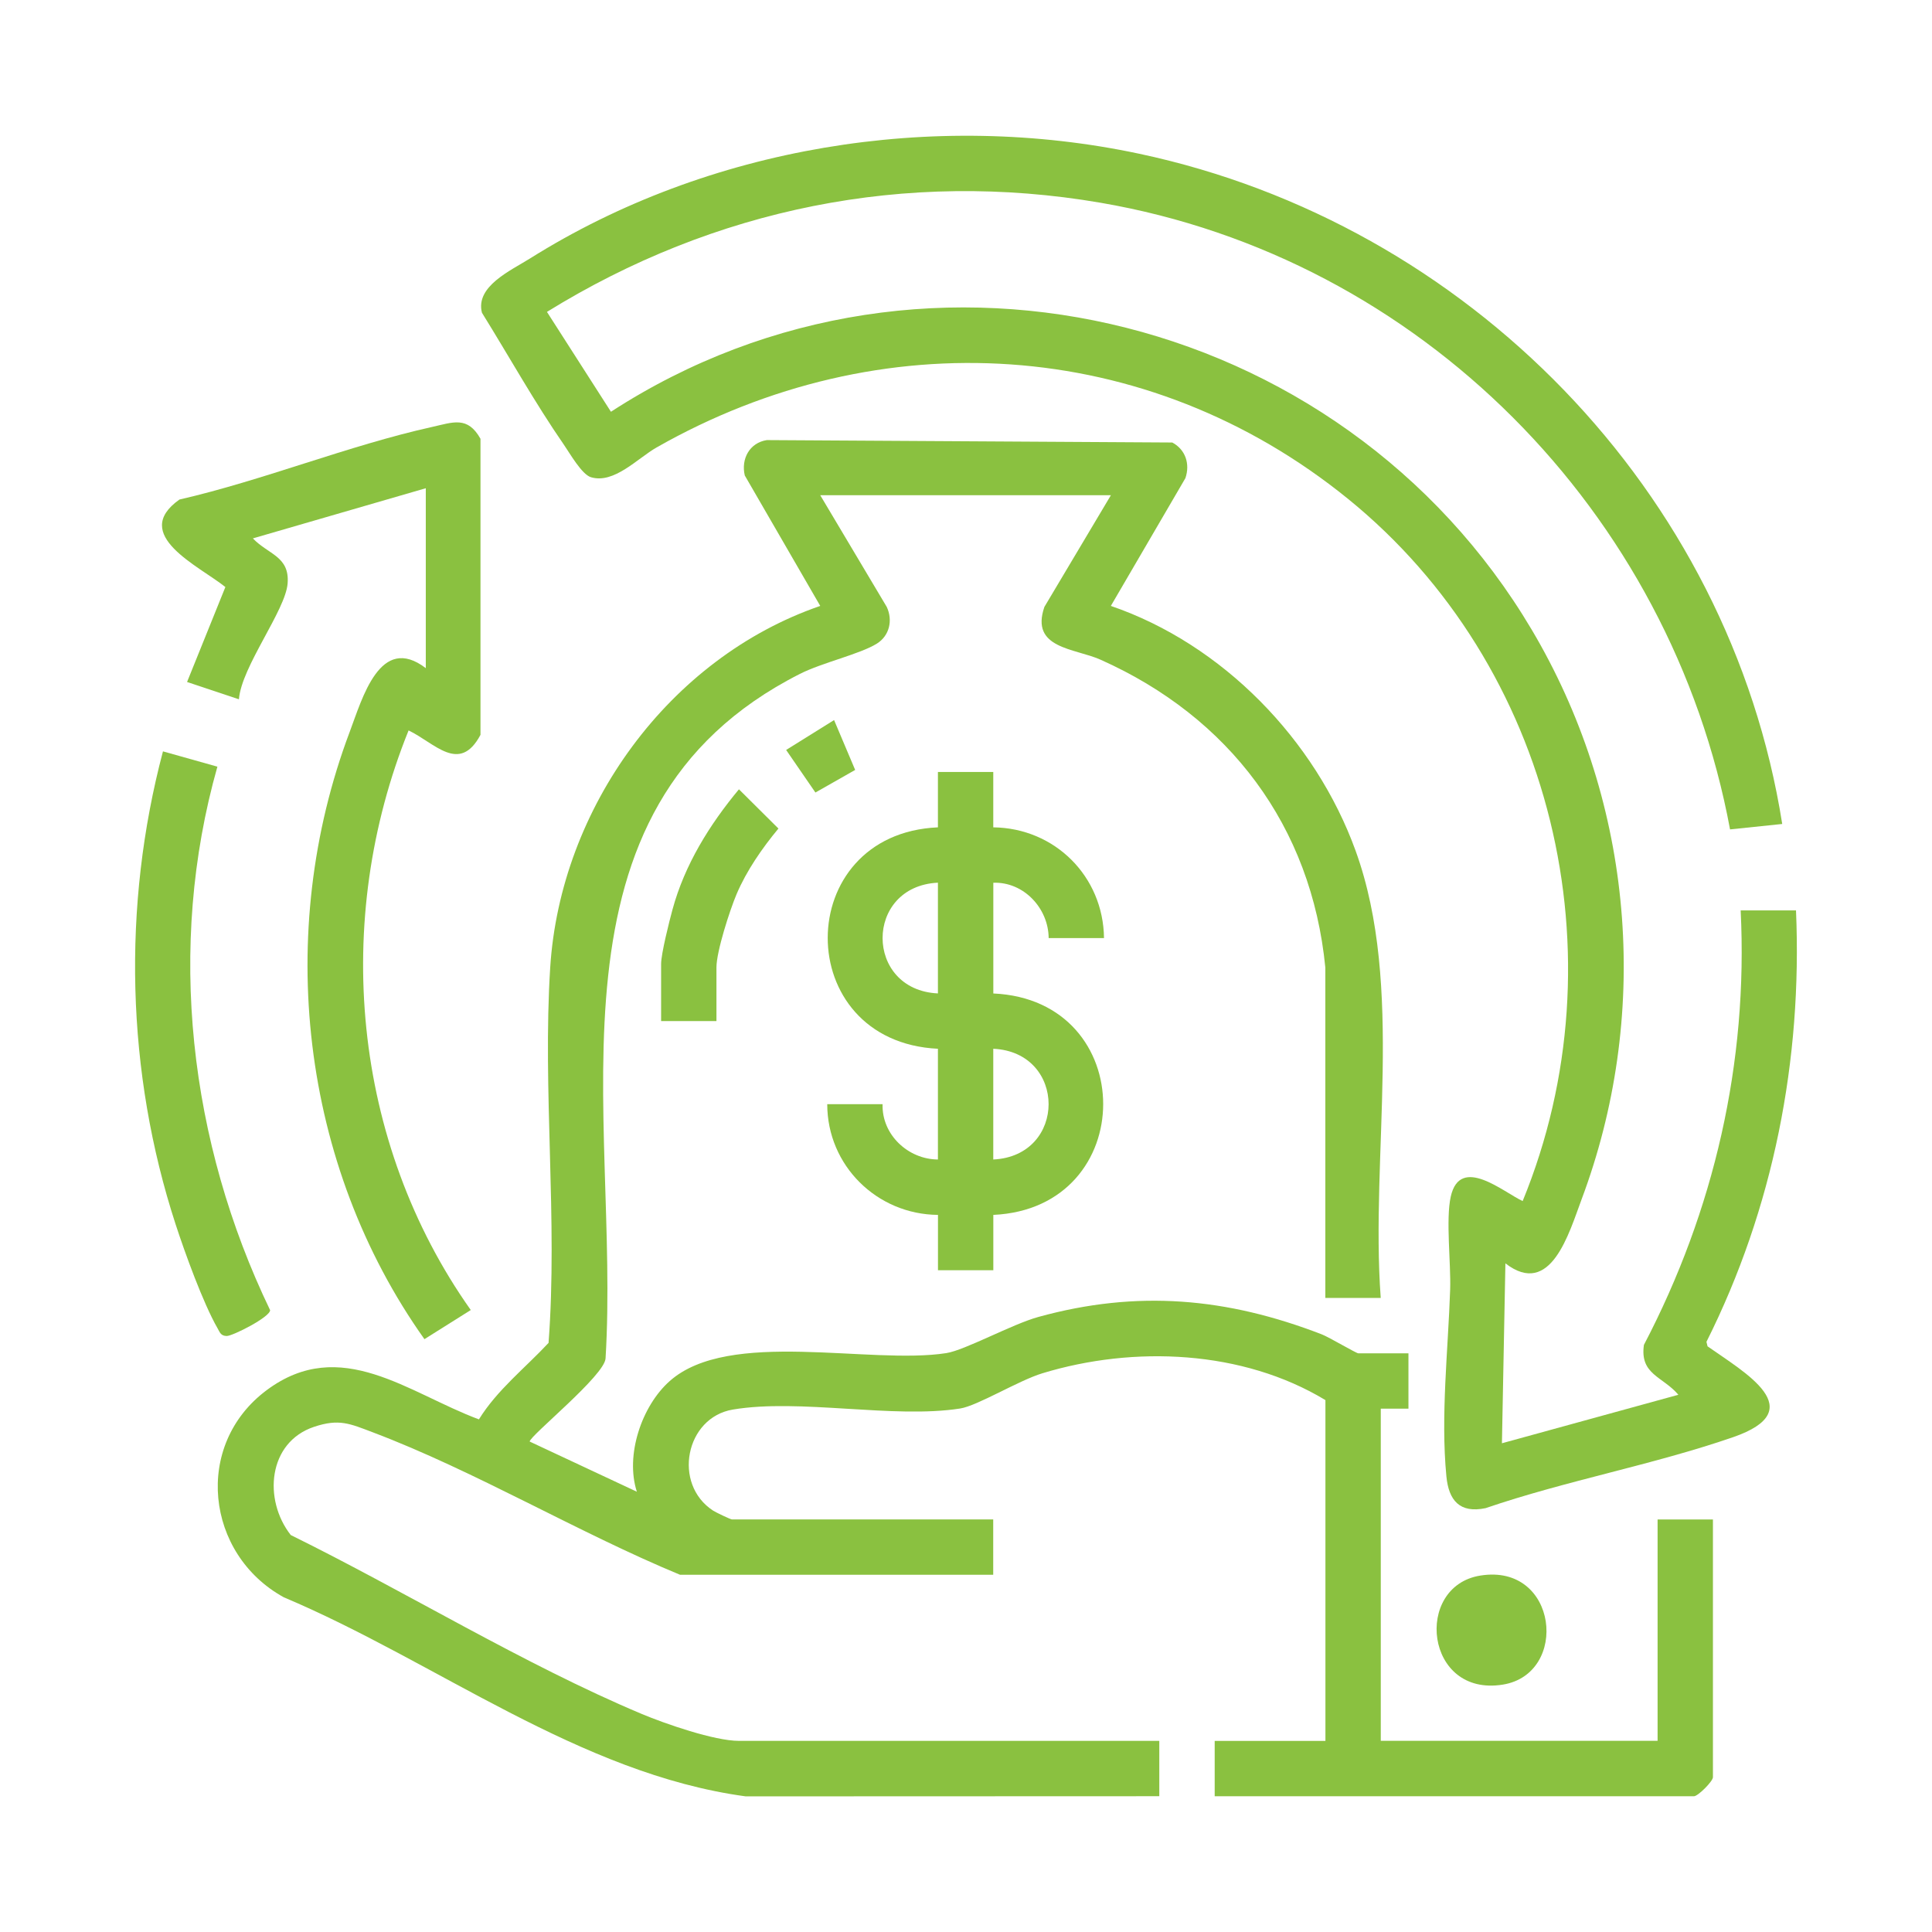 <?xml version="1.0" encoding="UTF-8"?>
<svg id="Layer_1" xmlns="http://www.w3.org/2000/svg" version="1.1" viewBox="0 0 384 384">
  <!-- Generator: Adobe Illustrator 29.5.1, SVG Export Plug-In . SVG Version: 2.1.0 Build 141)  -->
  <defs>
    <style>
      .st0 {
        fill: #8ac140;
      }
    </style>
  </defs>
  <path class="st0" d="M329.46,346h-55.02v-66.02h5.5v-11h-9.97c-.41,0-5.84-3.22-7.24-3.76-18.86-7.29-36.67-8.9-56.37-3.46-5.24,1.45-14.53,6.59-18.27,7.18-15.18,2.37-43.16-4.92-54.97,5.55-5.6,4.96-8.88,14.77-6.54,22l-21.3-9.97c0-1.13,14.95-13.16,15.08-16.54,2.96-48.38-14.45-109.14,38.63-136.04,4.42-2.24,11.98-3.94,15.3-6.02,2.51-1.57,3.2-4.64,1.96-7.29l-13.22-22.2h57.77l-13.22,22.2c-2.86,8.31,6,8.19,11.14,10.48,25.55,11.39,41.95,33.02,44.7,61.2v65.67h11.01c-2.09-28.4,4.78-61.9-4.99-88.88-7.98-22.04-26.42-41.06-48.65-48.67l14.82-25.4c.96-2.81.02-5.68-2.61-7.08l-80.59-.48c-3.43.54-5.15,3.73-4.38,7.03l15,25.93c-30.06,10.34-51.65,40.15-53.67,71.85-1.55,24.35,1.52,50.14-.33,74.63-4.68,5.02-10.2,9.32-13.84,15.2-14.01-5.21-27.45-16.74-42.14-5.84-14.71,10.91-12.18,32.68,3.37,41.21,30.33,12.79,58.73,35.07,91.79,39.56l82.21-.03v-11h-83.56c-4.87,0-14.67-3.4-19.38-5.38-23.31-9.8-46.94-24.33-69.69-35.53-5.51-7.03-4.54-18.45,4.64-21.51,4.97-1.66,7.11-.63,11.66,1.09,20.31,7.68,40.85,19.95,61.08,28.32h62.24v-11h-51.92c-.28,0-3.21-1.4-3.75-1.75-8.1-5.27-5.52-18.51,3.92-20.09,13.31-2.24,31.9,1.87,45.18-.21,3.46-.54,11.59-5.56,16.37-7.01,18.2-5.53,39.78-4.61,56.23,5.34v67.74h-22.01v11h95.25c.81,0,3.78-2.98,3.78-3.78v-51.23h-11v44.01Z"/>
  <path class="st0" d="M339.39,267.6l-.22-.9c13.31-26.55,19.07-56.02,17.8-85.75h-11c1.5,30.24-5.27,59.67-19.23,86.36-.84,5.92,3.73,6.24,6.85,9.91l-35.07,9.64.69-35.76c9.02,6.97,12.66-6.09,15.14-12.71,13.54-36.11,10.57-76.55-8.15-110.17-36.38-65.33-121.6-87.39-184.77-46.38l-12.72-19.85c33.22-20.54,71.32-28.34,110.05-21.69,63.49,10.9,113.38,61.45,125.1,124.55l10.37-1.08c-10.44-66.14-62.57-119.33-127.79-133.21-40.91-8.71-85.69-1.42-121.11,20.82-3.86,2.42-10.88,5.54-9.54,10.78,5.42,8.73,10.5,17.87,16.34,26.31,1.14,1.65,3.51,5.83,5.32,6.38,4.6,1.38,9.25-3.75,13.06-5.92,44.37-25.24,97.49-22.16,137.39,10.2,40.86,33.13,54.71,90.9,34.74,139.59-3.77-1.73-12.42-9.24-14.29-.89-1.02,4.55.05,13.26-.12,18.45-.4,12-1.91,25.11-.75,37.14.46,4.8,2.64,7.4,7.78,6.34,15.95-5.46,33.32-8.62,49.18-14.1,15.65-5.41,2.34-12.85-5.04-18.06Z"/>
  <path class="st0" d="M44.79,116.69l-7.61,18.86,10.31,3.44c.49-6.48,9.28-17.67,9.68-23.05.4-5.39-3.84-5.71-6.91-8.93l34.37-9.97v35.76c-9.08-6.94-12.62,6.01-15.14,12.71-14.98,39.78-9.75,85.99,14.87,120.66l9.21-5.79c-23.6-33.35-27.62-77.44-12.36-115.2,5.19,2.47,10.1,8.72,14.29.88v-58.85c-2.57-4.57-5.44-3.28-9.62-2.35-16.67,3.7-33.47,10.58-50.22,14.43-9.85,7,3.9,13.19,9.15,17.4Z"/>
  <path class="st0" d="M208.43,186.45h11c-.14-12.25-9.75-21.86-22.01-22.01v-11h-11v11c-29.14,1.29-29.27,42.59,0,44.01v22.01c-5.93-.03-11.19-4.94-11-11h-11c0,12.19,9.87,21.91,22.01,22.01v11h11v-11c29.1-1.34,29.13-42.71,0-44.01v-22.01c6.07-.2,10.96,5.09,11,11ZM186.42,197.45c-14.64-.68-14.69-21.3,0-22.01v22.01ZM197.42,230.46v-22.01c14.64.68,14.69,21.3,0,22.01Z"/>
  <path class="st0" d="M45.06,265.54c1.16.02,8.61-3.75,8.63-5.13-16.07-33.38-20.64-72.15-10.48-108.03l-10.82-3.04c-8.14,30.74-7.33,63.8,2.53,94.05,1.83,5.62,5.46,15.63,8.3,20.58.48.84.65,1.55,1.84,1.57Z"/>
  <path class="st0" d="M131.4,191.6v11.35h11v-10.66c0-3.19,2.65-11.37,4-14.57,1.99-4.68,5.09-9.15,8.32-13.04l-7.85-7.8c-5.85,7.04-10.79,14.99-13.21,23.91-.64,2.35-2.26,8.77-2.26,10.81Z"/>
  <path class="st0" d="M298.7,334.83c13.25-2.14,10.99-24.18-4.49-21.67-13.25,2.14-10.99,24.18,4.49,21.67Z"/>
  <polygon class="st0" points="165.78 143.12 156.25 149.06 162.07 157.52 169.97 153.03 165.78 143.12"/>
</svg>
